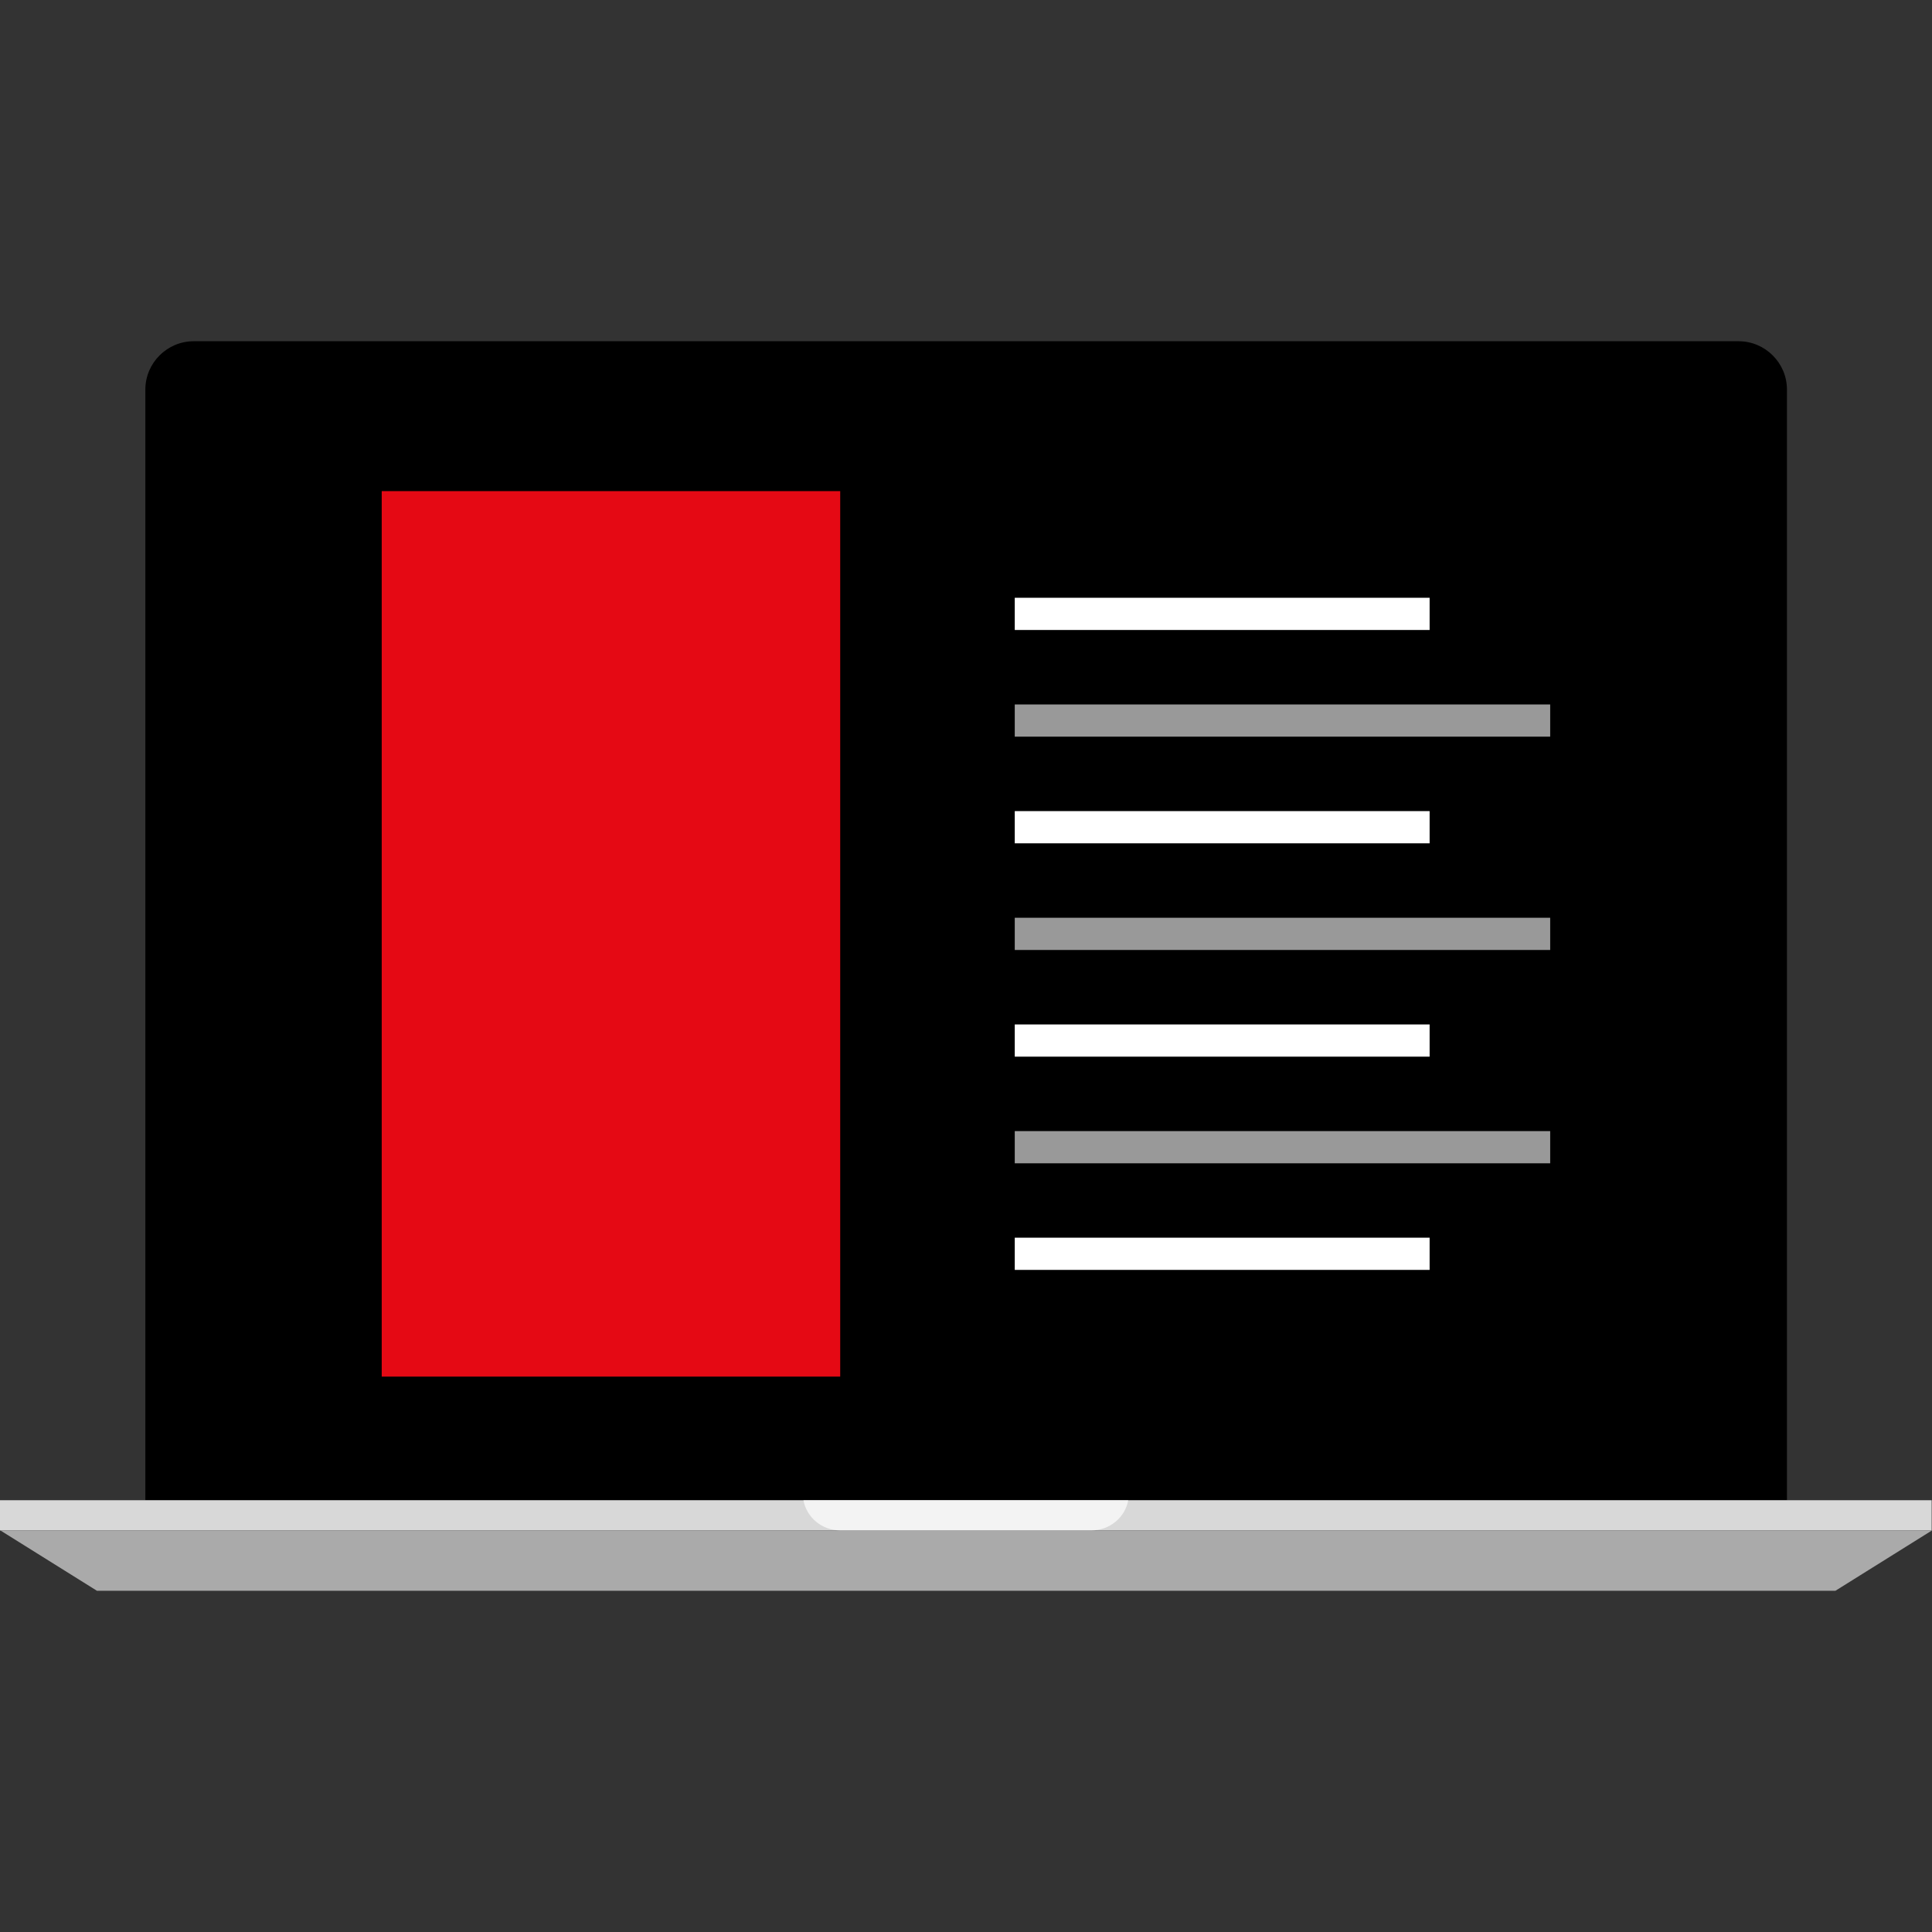 <svg xmlns="http://www.w3.org/2000/svg" xml:space="preserve" viewBox="0 0 512 512"><rect x="0" y="0" width="512" height="512" fill="#333333" stroke="none"/><path d="M473.56 397.576V103.232c0-7.04-5.76-12.8-12.8-12.8H51.32c-7.04 0-12.8 5.76-12.8 12.8v294.352c.008-.008 436.112-.008 435.04-.008"/><path d="M54.52 106.432h403.04v275.152H54.52z"/><path d="M0 397.576h511.912v8H0z" style="fill:#d8d8d8"/><path d="M486.408 421.568H25.688l-25.6-15.992H512z" style="fill:#aaa"/><g style="opacity:.7"><path d="M298.992 397.576H212.92c.816 4.488 4.824 8 9.832 8h66.4c5.016 0 9.024-3.512 9.84-8" style="fill:#fff"/></g><path d="M101.16 130.152h121.504v234.664H101.16z" style="fill:#e50914"/><path d="M268.92 158.416h109.944v8.536H268.92z" style="fill:#fff"/><path d="M268.92 186.688h141.896v8.536H268.92z" style="fill:#999"/><path d="M268.92 214.952h109.944v8.536H268.92z" style="fill:#fff"/><path d="M268.92 243.216h141.896v8.536H268.92z" style="fill:#999"/><path d="M268.92 271.488h109.944v8.536H268.92z" style="fill:#fff"/><path d="M268.92 299.752h141.896v8.536H268.92z" style="fill:#999"/><path d="M268.92 328h109.944v8.536H268.92z" style="fill:#fff"/></svg>